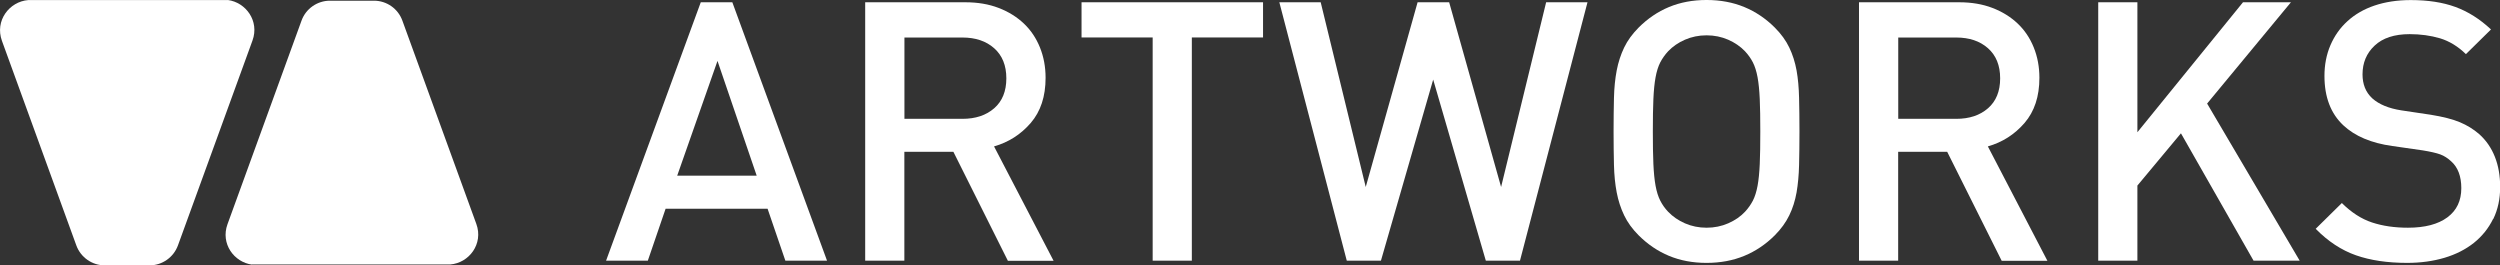<svg xmlns="http://www.w3.org/2000/svg" id="Camada_2" data-name="Camada 2" viewBox="0 0 319.15 33.89"><rect x="0" y="0" width="319.15" height="33.89" fill="#333333" stroke="none"/><defs><style>      .cls-1 {        fill: #fff;      }    </style></defs><g id="Camada_1-2" data-name="Camada 1"><path class="cls-1" d="M29.09,0c2.3.31,4.05,2.68,3.14,5.18l-9.51,26.14c-.56,1.54-2.02,2.56-3.66,2.56h-5.66c-1.64,0-3.1-1.02-3.66-2.56L.25,5.22C-.69,2.64,1.2.2,3.6.01h25.49Z"></path><path class="cls-1" d="M32.16,33.78c-2.28-.31-4.02-2.67-3.12-5.15L38.49,2.64c.55-1.53,2.01-2.55,3.63-2.55h5.62c1.63,0,3.08,1.02,3.63,2.55l9.44,25.95c.93,2.56-.95,4.99-3.33,5.17h-25.34Z"></path><g><path class="cls-1" d="M100.26,33.28l-2.27-6.63h-13.02l-2.27,6.63h-5.33L89.46.29h4.03l12.09,32.99h-5.33ZM91.59,7.79l-5.14,14.64h10.15l-5-14.64Z"></path><path class="cls-1" d="M128.66,33.28l-6.95-13.9h-6.26v13.9h-5V.29h12.79c1.58,0,2.99.24,4.24.72,1.25.48,2.32,1.14,3.22,1.99.9.85,1.58,1.87,2.06,3.06.48,1.19.72,2.48.72,3.87,0,2.38-.63,4.3-1.9,5.77-1.27,1.47-2.83,2.46-4.68,2.99l7.6,14.6h-5.84ZM126.92,6.16c-1.04-.92-2.39-1.37-4.05-1.37h-7.41v10.38h7.41c1.67,0,3.02-.45,4.05-1.35,1.03-.9,1.55-2.17,1.55-3.82s-.52-2.92-1.55-3.84Z"></path><path class="cls-1" d="M152.15,4.78v28.5h-5V4.78h-9.08V.29h23.17v4.49h-9.08Z"></path><path class="cls-1" d="M194.04,33.28h-4.36l-6.72-23.12-6.67,23.12h-4.36L163.32.29h5.28l5.75,23.58L180.97.29h4.03l6.63,23.58L197.38.29h5.28l-8.62,32.99Z"></path><path class="cls-1" d="M229.67,21.07c-.03,1.28-.14,2.45-.32,3.5-.19,1.05-.49,2.02-.93,2.92s-1.05,1.75-1.85,2.55c-1.14,1.14-2.44,2.02-3.89,2.62-1.45.6-3.06.9-4.82.9s-3.36-.3-4.8-.9c-1.44-.6-2.73-1.48-3.87-2.62-.8-.8-1.42-1.65-1.85-2.55-.43-.9-.75-1.87-.95-2.92-.2-1.05-.32-2.22-.35-3.5-.03-1.28-.05-2.71-.05-4.29s.02-3,.05-4.29c.03-1.28.15-2.45.35-3.5.2-1.05.52-2.02.95-2.92.43-.9,1.05-1.74,1.85-2.55,1.14-1.14,2.43-2.02,3.87-2.62,1.44-.6,3.04-.9,4.8-.9s3.37.3,4.82.9c1.45.6,2.75,1.48,3.89,2.62.8.8,1.42,1.65,1.85,2.55s.74,1.87.93,2.92c.19,1.05.29,2.22.32,3.5.03,1.28.05,2.71.05,4.29s-.02,3-.05,4.29ZM224.65,12.64c-.05-1.1-.14-2.02-.28-2.78-.14-.76-.34-1.39-.6-1.9-.26-.51-.6-.98-1-1.41-.59-.62-1.31-1.11-2.15-1.48-.85-.37-1.77-.56-2.76-.56s-1.91.19-2.76.56c-.85.37-1.57.87-2.15,1.48-.4.43-.73.9-1,1.41-.26.51-.46,1.14-.6,1.9-.14.76-.23,1.68-.28,2.78-.05,1.1-.07,2.48-.07,4.15s.02,3.05.07,4.15c.05,1.1.14,2.02.28,2.78.14.76.34,1.39.6,1.9.26.51.59.98,1,1.41.59.62,1.31,1.11,2.15,1.48.85.37,1.77.56,2.76.56s1.91-.19,2.76-.56c.85-.37,1.57-.86,2.15-1.48.4-.43.73-.9,1-1.41.26-.51.46-1.14.6-1.9.14-.76.23-1.68.28-2.78.05-1.1.07-2.48.07-4.15s-.02-3.05-.07-4.15Z"></path><path class="cls-1" d="M255.53,33.28l-6.95-13.9h-6.26v13.9h-5V.29h12.79c1.58,0,2.99.24,4.24.72,1.25.48,2.32,1.14,3.22,1.99.9.85,1.58,1.87,2.06,3.06.48,1.19.72,2.48.72,3.87,0,2.38-.63,4.3-1.9,5.77-1.27,1.47-2.83,2.46-4.68,2.99l7.6,14.6h-5.84ZM253.79,6.16c-1.04-.92-2.39-1.37-4.05-1.37h-7.41v10.38h7.41c1.67,0,3.02-.45,4.05-1.35,1.03-.9,1.55-2.17,1.55-3.82s-.52-2.92-1.55-3.84Z"></path><path class="cls-1" d="M287.69,33.28l-9.27-16.26-5.56,6.67v9.59h-5V.29h5v16.59L286.34.29h6.12l-10.7,12.93,11.82,20.06h-5.89Z"></path><path class="cls-1" d="M318.27,27.95c-.59,1.2-1.41,2.22-2.46,3.06-1.05.83-2.3,1.47-3.75,1.9-1.45.43-3.04.65-4.77.65-2.5,0-4.68-.32-6.53-.97-1.85-.65-3.57-1.78-5.14-3.38l3.34-3.29c1.21,1.2,2.49,2.03,3.85,2.48,1.36.45,2.89.67,4.59.67,2.16,0,3.84-.44,5.03-1.32,1.19-.88,1.78-2.12,1.78-3.73,0-1.51-.43-2.66-1.3-3.43-.43-.4-.9-.7-1.39-.88-.5-.18-1.24-.35-2.22-.51l-3.89-.56c-2.69-.37-4.77-1.25-6.26-2.64-1.61-1.51-2.41-3.61-2.41-6.3,0-1.42.25-2.73.76-3.92.51-1.19,1.23-2.22,2.18-3.08.94-.86,2.09-1.53,3.45-1.99,1.36-.46,2.9-.7,4.63-.7,2.19,0,4.09.29,5.7.88,1.61.59,3.12,1.54,4.54,2.87l-3.2,3.15c-1.02-.99-2.12-1.66-3.31-2.02-1.19-.35-2.48-.53-3.87-.53-1.95,0-3.44.49-4.47,1.46-1.04.97-1.55,2.2-1.55,3.68,0,.62.1,1.18.3,1.69.2.51.52.97.95,1.37.86.77,2.1,1.28,3.71,1.53l3.75.56c1.54.25,2.78.56,3.71.95.93.39,1.74.89,2.46,1.51.9.8,1.57,1.78,2.02,2.92.45,1.14.67,2.43.67,3.85,0,1.51-.29,2.87-.88,4.08Z"></path></g></g></svg>